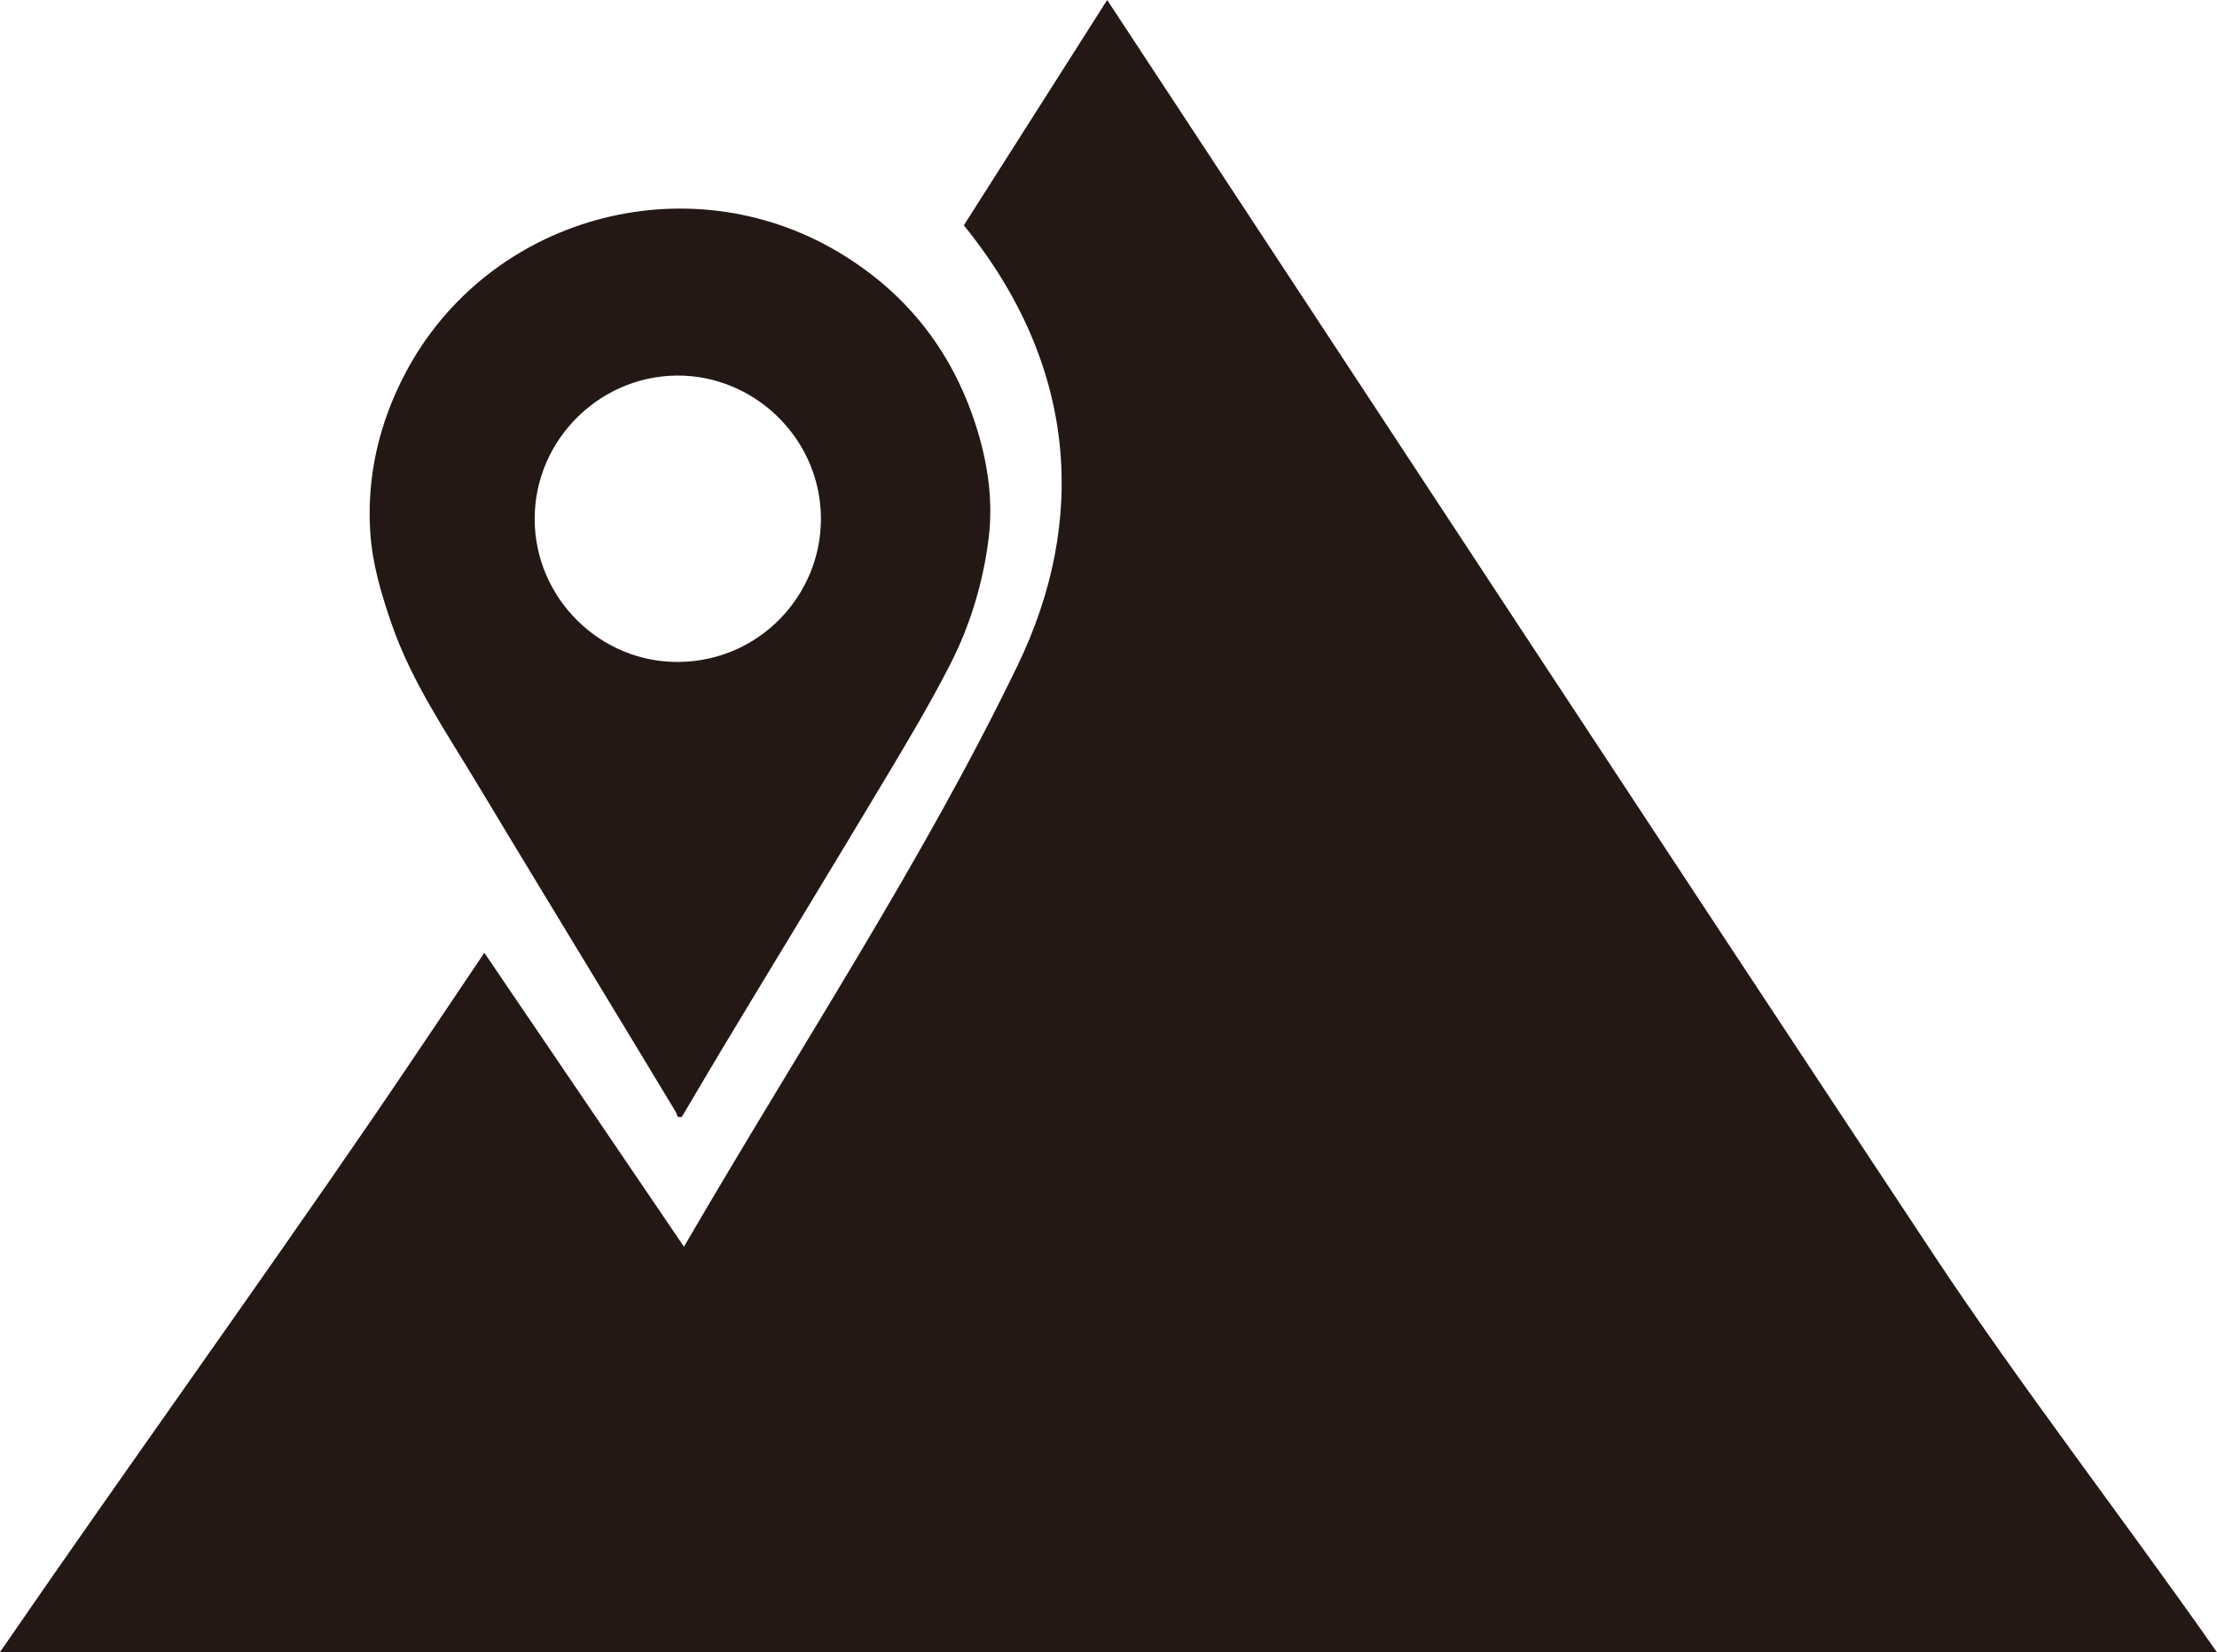 <?xml version="1.0" encoding="UTF-8"?><svg id="_レイヤー_1" xmlns="http://www.w3.org/2000/svg" viewBox="0 0 100.84 75.16"><defs><style>.cls-1{fill:#231815;}</style></defs><path class="cls-1" d="M0,75.15c5.34-7.77,11.59-16.46,16.92-24.24,1.59-2.32,3.14-4.65,5.11-7.57,3.05,4.5,5.86,8.62,9.08,13.37,5.37-9.23,10.88-17.55,15.18-26.45,3.17-6.56,2.73-13.63-2.45-20.01,2.06-3.24,4.19-6.58,6.52-10.25,12.64,19.21,25.1,38.21,37.65,57.16,3.83,5.78,8.86,12.32,12.83,18"/><path class="cls-1" d="M31,50.81h-.17c-.04-.09-.06-.18-.11-.26-.75-1.25-1.51-2.49-2.26-3.74-2.27-3.75-4.55-7.49-6.81-11.25-1.39-2.31-2.92-4.55-3.82-7.13-.48-1.38-.9-2.78-.99-4.24-.16-2.55.41-4.96,1.6-7.22,3.74-7.09,12.78-9.62,19.7-5.5,3.17,1.89,5.28,4.64,6.34,8.18.47,1.57.69,3.19.49,4.82-.25,2.04-.85,4.01-1.79,5.83-.91,1.77-1.93,3.48-2.95,5.18-2.45,4.1-4.94,8.17-7.4,12.26-.61,1.02-1.21,2.04-1.82,3.07h0ZM37.34,23.6c0-3.52-2.83-6.35-6.2-6.51-3.72-.17-6.83,2.85-6.82,6.52,0,3.59,2.98,6.56,6.6,6.5,3.63-.06,6.42-3.03,6.42-6.51Z"/></svg>
